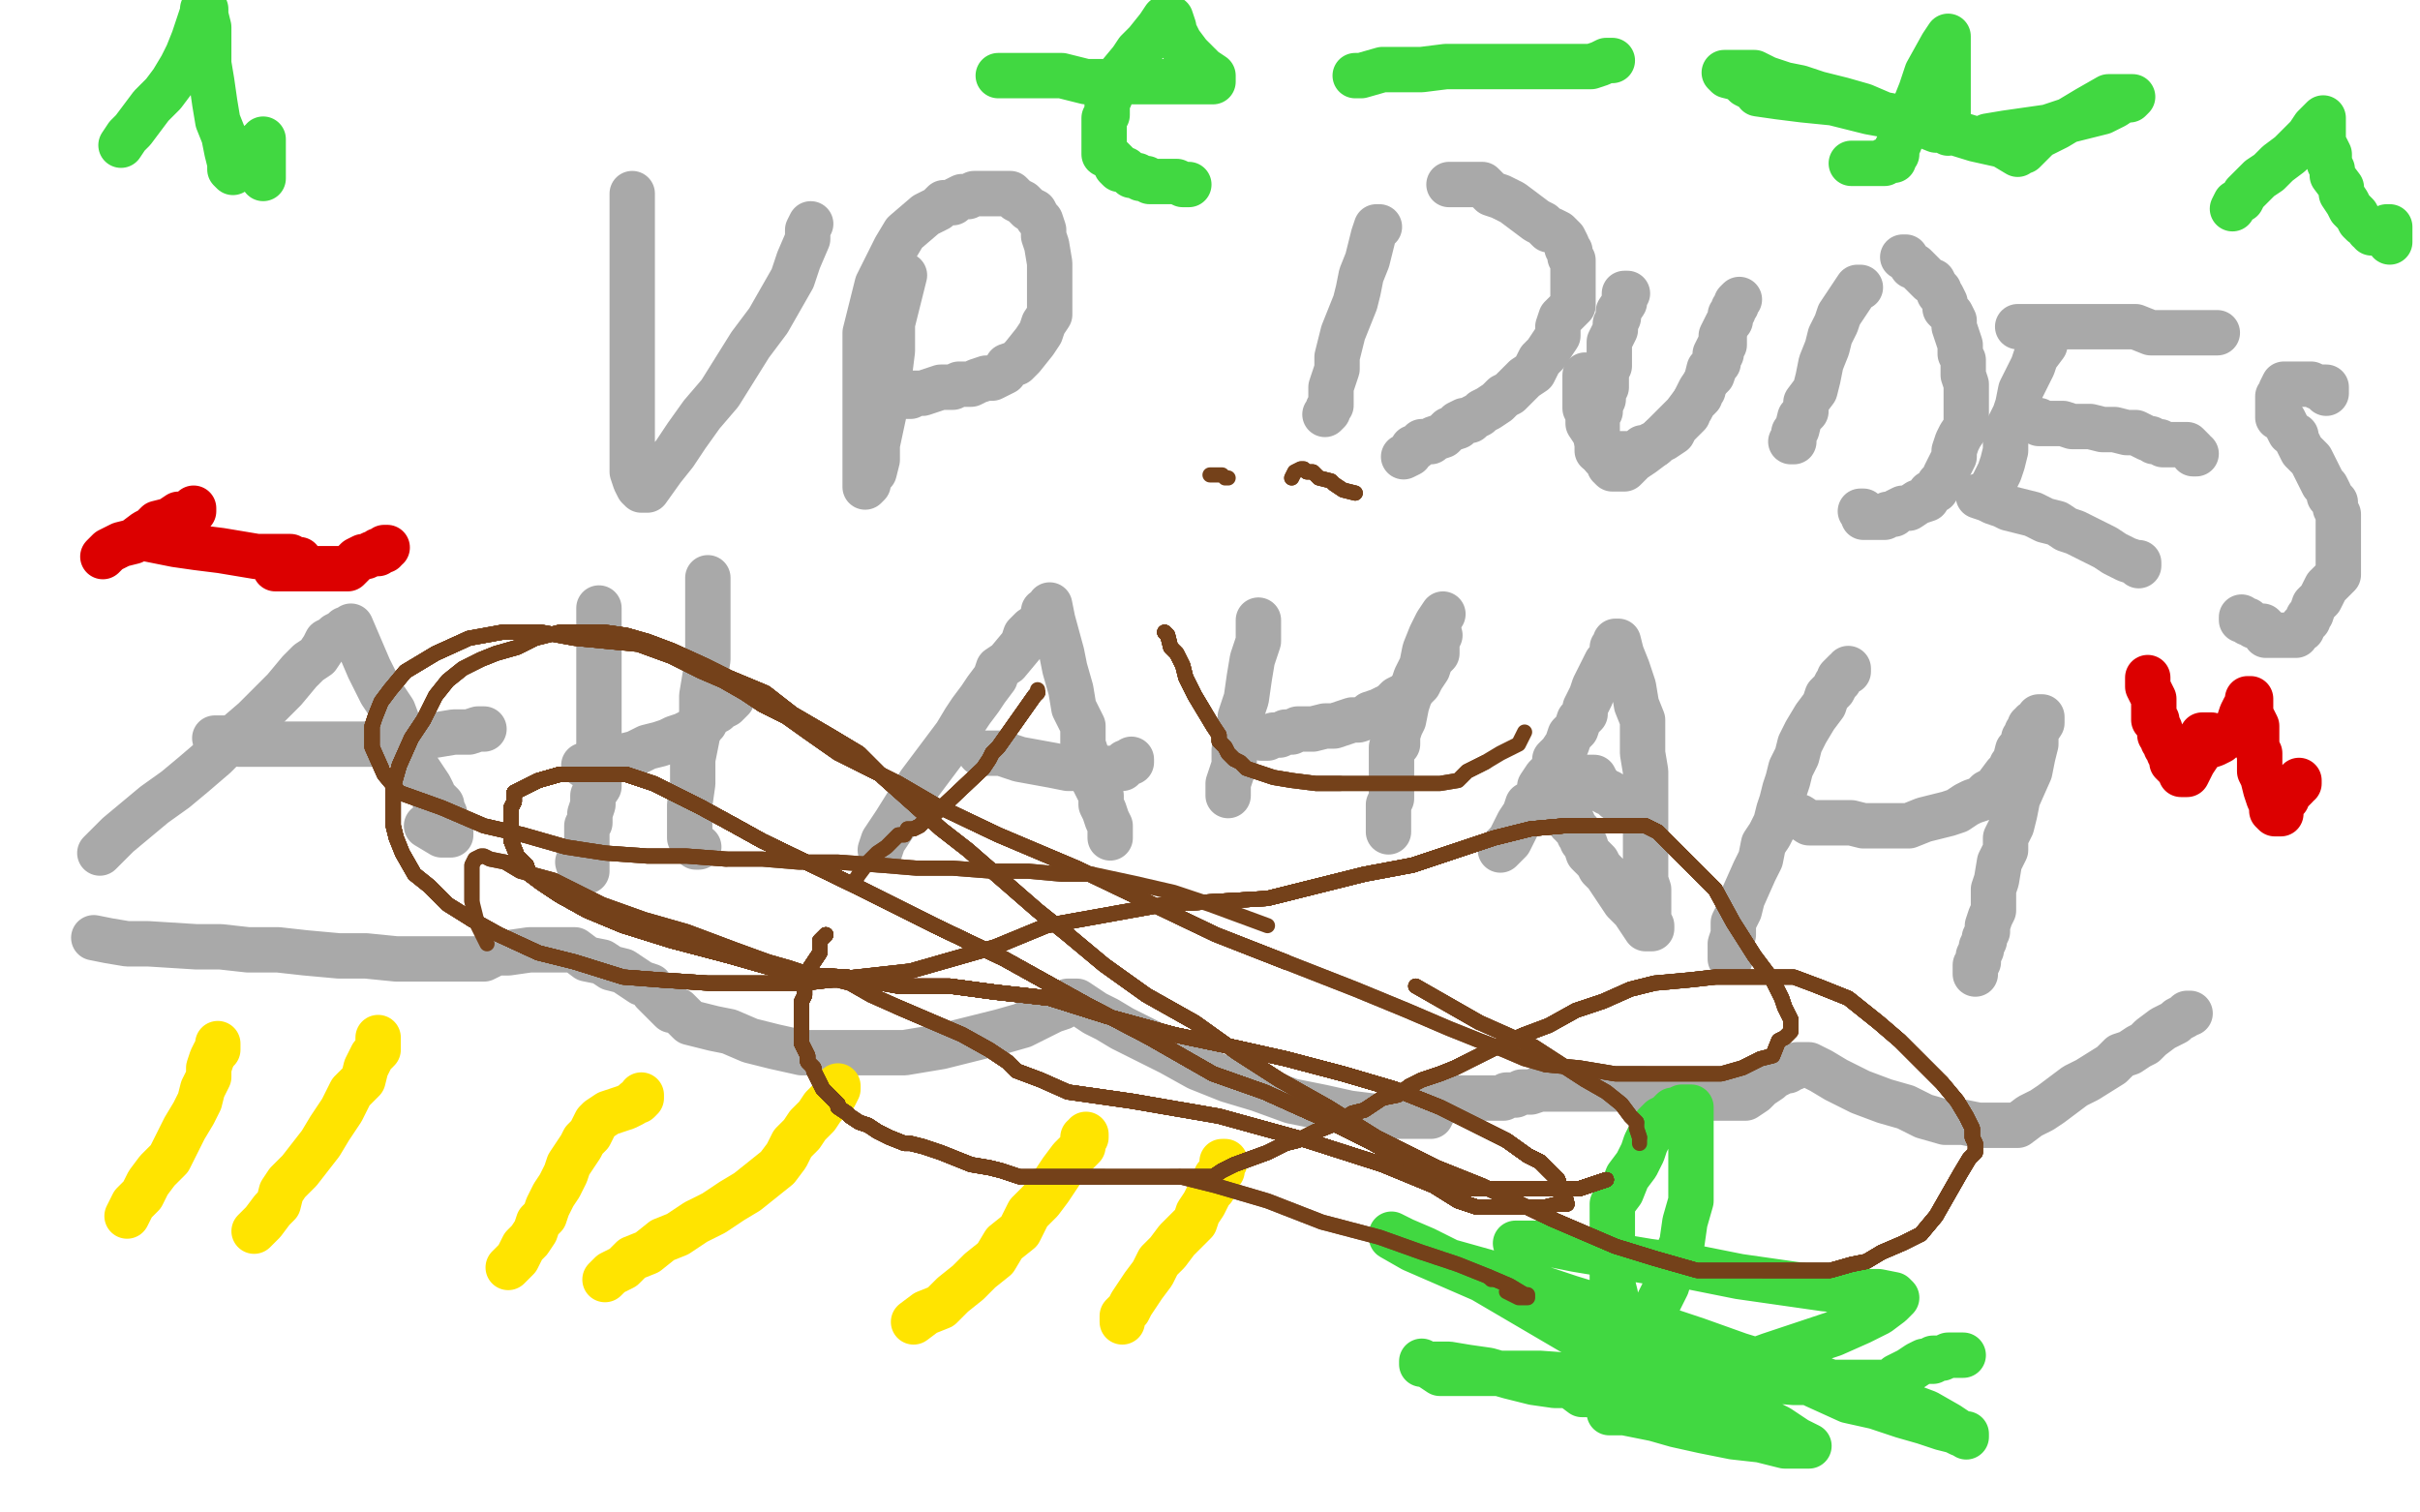 <?xml version="1.0" standalone="no"?>
<!DOCTYPE svg PUBLIC "-//W3C//DTD SVG 1.1//EN"
"http://www.w3.org/Graphics/SVG/1.1/DTD/svg11.dtd">

<svg width="800" height="500" version="1.1" xmlns="http://www.w3.org/2000/svg" xmlns:xlink="http://www.w3.org/1999/xlink" style="stroke-antialiasing: false"><desc>This SVG has been created on https://colorillo.com/</desc><rect x='0' y='0' width='800' height='500' style='fill: rgb(255,255,255); stroke-width:0' /><polyline points="209,64 209,66 209,66 209,75 209,75 209,83 209,83 209,89 209,89 209,106 209,106 209,120 209,120 209,135 209,135 209,140 209,140 209,146 209,146 209,149 209,149 209,153 209,156 210,159 211,161 212,162 214,162 219,155 223,150 227,144 232,137 238,130 243,122 248,114 254,106 262,92 264,86 267,79 267,76 268,74" style="fill: none; stroke: #a9a9a9; stroke-width: 15; stroke-linejoin: round; stroke-linecap: round; stroke-antialiasing: false; stroke-antialias: 0; opacity: 1.0"/>
<polyline points="299,91 297,99 297,99 295,107 295,107 295,116 295,116 294,124 294,124 293,133 293,133 290,147 290,147 290,152 290,152 289,156 289,156 287,158 287,158 287,160 287,160 286,161 286,155 286,148 286,140 286,130 286,120 286,110 288,102 290,94 293,88 296,82 299,77 306,71 310,69 312,67 315,67 316,66 318,65 320,65 322,64 324,64 326,64 331,64 334,64 336,66 338,67 340,69 342,70 343,72 344,73 345,76 345,78 346,81 347,87 347,91 347,94 347,98 347,101 347,104 345,107 344,110 342,113 338,118 336,120 333,121 332,123 330,124 328,125 326,125 323,126 321,127 319,127 317,127 315,128 311,128 308,129 305,130 302,130 301,131 299,131 298,131" style="fill: none; stroke: #a9a9a9; stroke-width: 15; stroke-linejoin: round; stroke-linecap: round; stroke-antialiasing: false; stroke-antialias: 0; opacity: 1.0"/>
<polyline points="456,75 455,75 455,75 454,78 454,78 453,82 453,82 452,86 452,86 450,91 450,91 449,96 449,96 448,100 448,100 446,105 446,105 444,110 444,110 443,114 443,114 442,118 442,118 442,122 442,122 440,128 440,129 440,130 440,132 440,133 440,134 439,135 439,136 438,137" style="fill: none; stroke: #a9a9a9; stroke-width: 15; stroke-linejoin: round; stroke-linecap: round; stroke-antialiasing: false; stroke-antialias: 0; opacity: 1.0"/>
<polyline points="479,61 481,61 481,61 482,61 482,61 484,61 484,61 490,61 490,61 493,64 493,64 496,65 496,65 500,67 500,67 504,70 504,70 508,73 508,73 510,74 510,74 512,76 512,76 513,76 513,76 515,77 516,78 517,79 518,81 518,82 519,83 519,85 520,86 520,88 520,90 520,93 520,95 520,98 520,101 518,103 516,105 515,108 515,111 513,114 511,117 509,119 507,123 504,125 501,128 499,130 497,131 495,133 492,135 490,136 489,137 487,138 486,139 484,139 482,140 482,141 479,142 478,143 477,144 474,145 473,146 472,146 470,146 469,147 468,148 467,148 466,150 464,151" style="fill: none; stroke: #a9a9a9; stroke-width: 15; stroke-linejoin: round; stroke-linecap: round; stroke-antialiasing: false; stroke-antialias: 0; opacity: 1.0"/>
<polyline points="524,124 524,126 524,126 524,130 524,130 524,132 524,132 524,135 524,135 525,137 525,137 525,140 525,140 527,143 527,143 528,146 528,146 529,149 529,149 530,151 530,151 532,153 532,153 532,154 532,154 533,155 534,155 537,155 540,152 543,150 547,147 550,144 557,137 560,133 562,129 564,126 566,124 567,121 568,120 568,118 569,117 569,116 569,115 570,114 570,113 570,112 570,111 570,110" style="fill: none; stroke: #a9a9a9; stroke-width: 15; stroke-linejoin: round; stroke-linecap: round; stroke-antialiasing: false; stroke-antialias: 0; opacity: 1.0"/>
<polyline points="615,95 614,95 614,95 612,98 612,98 610,101 610,101 608,104 608,104 607,107 607,107 605,111 605,111 604,115 604,115 602,120 602,120 601,125 601,125 600,129 600,129 597,133 597,133 597,136 597,136 595,138 595,138 594,142 593,143 593,144 593,145 593,146 592,146" style="fill: none; stroke: #a9a9a9; stroke-width: 15; stroke-linejoin: round; stroke-linecap: round; stroke-antialiasing: false; stroke-antialias: 0; opacity: 1.0"/>
<polyline points="629,85 630,85 630,85 632,88 632,88 633,88 633,88 635,90 635,90 638,93 638,93 639,93 639,93 640,95 640,95 641,96 641,96 641,97 641,97 642,98 642,98 643,100 643,100 643,102 643,102 645,104 645,104 646,106 646,108 648,114 648,117 649,119 649,121 649,124 650,127 650,130 650,133 650,136 650,139 650,141 648,144 647,146 646,149 646,151 645,153 644,155 643,157 643,158 641,160 640,162 638,163 637,165 634,166 631,168 629,168 627,169 626,170 624,170 623,171 622,171 621,171 619,171 618,171 617,171 616,171 616,169 615,169" style="fill: none; stroke: #a9a9a9; stroke-width: 15; stroke-linejoin: round; stroke-linecap: round; stroke-antialiasing: false; stroke-antialias: 0; opacity: 1.0"/>
<polyline points="538,97 537,97 537,97 537,99 537,99 537,100 537,100 535,103 535,103 535,105 535,105 534,107 534,107 534,109 534,109 533,111 533,111 532,113 532,113 532,115 532,115 532,116 532,116 532,119 532,121 531,122 531,123 531,125 531,126 531,128 530,129 530,131 530,132 529,134 529,135 529,136 528,137 528,138 528,139 528,140 528,141 528,142 528,143 528,144 528,145 528,146 528,148 528,149 530,149 530,150 531,150 532,150 533,150 534,150 537,150 539,150 540,150 542,150 543,148 544,148 545,148 546,147 547,147 548,146 549,145 550,145 553,143 554,141 555,140 556,139 558,137 558,136 559,135 560,133 561,132 562,131 562,130 563,129 563,128 564,126 565,122 566,121 567,119 567,117 568,115 569,113 569,111 570,109 571,107 572,106 572,104 573,103 573,102 574,101 574,100 575,99" style="fill: none; stroke: #a9a9a9; stroke-width: 15; stroke-linejoin: round; stroke-linecap: round; stroke-antialiasing: false; stroke-antialias: 0; opacity: 1.0"/>
<polyline points="676,114 673,118 673,118 672,121 672,121 670,125 670,125 668,129 668,129 667,134 667,134 666,137 666,137 664,141 664,141 663,146 663,146 663,149 663,149 662,153 662,153 661,156 661,156 660,158 660,158 659,160 659,160 659,161 659,162 658,163 658,164" style="fill: none; stroke: #a9a9a9; stroke-width: 15; stroke-linejoin: round; stroke-linecap: round; stroke-antialiasing: false; stroke-antialias: 0; opacity: 1.0"/>
<polyline points="667,108 668,108 668,108 670,108 670,108 672,108 672,108 675,108 675,108 678,108 678,108 681,108 681,108 685,108 685,108 688,108 688,108 692,108 692,108 696,108 696,108 702,108 702,108 706,108 706,108 711,110 711,110 714,110 718,110 722,110 725,110 728,110 731,110 732,110 733,110" style="fill: none; stroke: #a9a9a9; stroke-width: 15; stroke-linejoin: round; stroke-linecap: round; stroke-antialiasing: false; stroke-antialias: 0; opacity: 1.0"/>
<polyline points="674,139 674,140 674,140 678,140 678,140 682,140 682,140 685,141 685,141 691,141 691,141 695,142 695,142 699,142 699,142 703,143 703,143 706,143 706,143 708,144 708,144 710,145 710,145 711,145 711,145 712,146 712,146 714,146 715,147 717,147 719,147 721,147 723,147 725,149 725,150 726,150" style="fill: none; stroke: #a9a9a9; stroke-width: 15; stroke-linejoin: round; stroke-linecap: round; stroke-antialiasing: false; stroke-antialias: 0; opacity: 1.0"/>
<polyline points="654,164 657,165 657,165 659,166 659,166 662,167 662,167 664,168 664,168 668,169 668,169 672,170 672,170 676,172 676,172 680,173 680,173 683,175 683,175 686,176 686,176 688,177 688,177 690,178 690,178 692,179 692,179 694,180 696,181 699,183 701,184 703,185 706,186 707,186 707,187" style="fill: none; stroke: #a9a9a9; stroke-width: 15; stroke-linejoin: round; stroke-linecap: round; stroke-antialiasing: false; stroke-antialias: 0; opacity: 1.0"/>
<polyline points="769,130 769,129 769,129 769,128 769,128 766,128 766,128 764,127 764,127 762,127 762,127 761,127 761,127 760,127 760,127 759,127 759,127 757,127 757,127 756,127 756,127 755,127 755,127 754,129 754,129 754,130 754,130 753,131 753,134 753,135 753,137 753,138 755,139 756,141 757,143 759,144 759,145 760,147 761,149 762,150 763,151 764,152 765,154 766,156 767,158 768,160 769,161 770,163 770,164 771,165 772,166 772,167 772,168 773,170 773,171 773,173 773,174 773,176 773,178 773,180 773,182 773,184 773,186 773,188 773,190 769,194 768,196 767,198 765,200 764,203 763,204 763,205 762,206 761,207 761,208 759,209 759,210 758,210 756,210 755,210 753,210 751,210 750,210 749,210 749,208 748,207 747,207 746,207 745,207 744,206 743,206 743,205 742,205 741,205 741,204" style="fill: none; stroke: #a9a9a9; stroke-width: 15; stroke-linejoin: round; stroke-linecap: round; stroke-antialiasing: false; stroke-antialias: 0; opacity: 1.0"/>
<polyline points="33,282 35,280 35,280 39,276 39,276 51,266 51,266 58,261 58,261 64,256 64,256 71,250 71,250 77,244 77,244 84,238 84,238 94,228 94,228 99,222 99,222 102,219 102,219 105,217 107,214 108,212 110,211 111,210 113,209 114,208 115,208 116,207 119,214 122,221 126,229 130,235 133,243 138,254 140,257 142,260 143,262 143,263 144,264 144,265 145,265 146,266 146,267 147,269 147,271 148,272 148,273 149,274 149,275 149,276 146,276 141,273" style="fill: none; stroke: #a9a9a9; stroke-width: 15; stroke-linejoin: round; stroke-linecap: round; stroke-antialiasing: false; stroke-antialias: 0; opacity: 1.0"/>
<polyline points="71,244 72,244 72,244 73,244 73,244 74,244 74,244 75,244 75,244 76,244 76,244 78,244 78,244 79,246 79,246 81,246 81,246 82,246 82,246 83,246 83,246 84,246 84,246 85,246 86,246 88,246 90,246 94,246 99,246 105,246 112,246 120,246 128,246 136,244 144,243 150,242 155,242 158,241 159,241 160,241" style="fill: none; stroke: #a9a9a9; stroke-width: 15; stroke-linejoin: round; stroke-linecap: round; stroke-antialiasing: false; stroke-antialias: 0; opacity: 1.0"/>
<polyline points="198,201 198,203 198,203 198,208 198,208 198,214 198,214 198,220 198,220 198,227 198,227 198,233 198,233 198,240 198,240 198,245 198,245 198,251 198,251 198,256 198,256 198,260 198,260 196,263 196,263 196,266 196,266 195,269 195,271 195,272 194,273 194,274 194,275 194,276 194,278 194,279 194,282 194,284 194,285 194,287 194,288 192,288 191,285" style="fill: none; stroke: #a9a9a9; stroke-width: 15; stroke-linejoin: round; stroke-linecap: round; stroke-antialiasing: false; stroke-antialias: 0; opacity: 1.0"/>
<polyline points="193,253 195,253 195,253 199,252 199,252 202,251 202,251 206,250 206,250 210,249 210,249 214,247 214,247 218,246 218,246 221,245 221,245 223,244 223,244 226,243 226,243 228,242 228,242 230,241 230,241 232,240 232,240 233,239 233,239 234,237 235,236 237,235 238,234 240,233 241,232 242,231 242,230" style="fill: none; stroke: #a9a9a9; stroke-width: 15; stroke-linejoin: round; stroke-linecap: round; stroke-antialiasing: false; stroke-antialias: 0; opacity: 1.0"/>
<polyline points="234,191 234,196 234,196 234,200 234,200 234,206 234,206 234,212 234,212 234,218 234,218 233,224 233,224 232,230 232,230 232,236 232,236 231,241 231,241 230,246 230,246 229,251 229,251 229,256 229,256 229,259 229,259 228,266 228,268 228,269 228,271 228,272 228,274 228,275 228,276 228,277 230,280 231,280" style="fill: none; stroke: #a9a9a9; stroke-width: 15; stroke-linejoin: round; stroke-linecap: round; stroke-antialiasing: false; stroke-antialias: 0; opacity: 1.0"/>
<polyline points="291,281 292,278 292,278 294,275 294,275 296,272 296,272 301,264 301,264 304,259 304,259 307,255 307,255 310,251 310,251 313,247 313,247 316,243 316,243 319,238 319,238 321,235 321,235 324,231 324,231 326,228 329,224 330,221 333,219 338,213 339,210 341,208 344,206 344,205 345,203 345,202 347,201 347,200 348,205 351,216 352,221 354,228 355,234 358,240 358,246 360,252 361,257 364,263 364,266 365,268 366,271 367,273 367,274 367,276 367,277" style="fill: none; stroke: #a9a9a9; stroke-width: 15; stroke-linejoin: round; stroke-linecap: round; stroke-antialiasing: false; stroke-antialias: 0; opacity: 1.0"/>
<polyline points="324,249 327,249 327,249 331,249 331,249 337,251 337,251 348,253 348,253 353,254 353,254 357,254 357,254 361,254 361,254 365,254 365,254 368,254 368,254 371,254 371,254 372,252 372,252 374,252 374,252 374,251" style="fill: none; stroke: #a9a9a9; stroke-width: 15; stroke-linejoin: round; stroke-linecap: round; stroke-antialiasing: false; stroke-antialias: 0; opacity: 1.0"/>
<polyline points="416,205 416,207 416,207 416,212 416,212 414,218 414,218 413,224 413,224 412,231 412,231 410,237 410,237 410,243 410,243 408,248 408,248 408,253 408,253 407,256 407,256 406,259 406,259 406,261 406,261 406,262 406,263 406,261" style="fill: none; stroke: #a9a9a9; stroke-width: 15; stroke-linejoin: round; stroke-linecap: round; stroke-antialiasing: false; stroke-antialias: 0; opacity: 1.0"/>
<polyline points="417,244 418,244 418,244 419,244 419,244 421,243 421,243 423,243 423,243 425,242 425,242 427,242 427,242 429,241 429,241 432,241 432,241 434,241 434,241 438,240 438,240 441,240 441,240 444,239 444,239 447,238 447,238 449,238 449,238 452,237 453,236 456,235 458,234 460,233 462,231 464,230 467,228 469,226 470,224 472,221 473,218 475,216 475,213 475,212 476,210" style="fill: none; stroke: #a9a9a9; stroke-width: 15; stroke-linejoin: round; stroke-linecap: round; stroke-antialiasing: false; stroke-antialias: 0; opacity: 1.0"/>
<polyline points="477,203 475,206 475,206 473,210 473,210 471,215 471,215 470,220 470,220 468,224 468,224 466,230 466,230 465,233 465,233 464,238 464,238 463,240 463,240 462,243 462,243 462,246 462,246 460,247 460,247 460,249 460,249 460,250 460,252 460,253 460,254 460,256 460,258 460,259 460,262 460,264 459,266 459,267 459,269 459,270 459,271 459,272 459,273 459,274 459,275" style="fill: none; stroke: #a9a9a9; stroke-width: 15; stroke-linejoin: round; stroke-linecap: round; stroke-antialiasing: false; stroke-antialias: 0; opacity: 1.0"/>
<polyline points="496,281 497,280 497,280 499,278 499,278 500,276 500,276 501,274 501,274 502,272 502,272 504,269 504,269 505,266 505,266 509,264 509,264 509,260 509,260 511,257 511,257 514,254 514,254 514,251 514,251 516,249 516,249 518,246 519,243 521,241 522,238 524,236 524,234 525,232 526,230 527,227 528,225 529,223 530,221 531,219 532,218 533,216 533,214 534,213 534,212 535,212 536,216 538,221 540,227 541,233 543,238 543,243 543,249 544,255 544,260 544,265 544,270 544,274 544,278 544,281 544,284 544,286 544,289 544,291 545,294 545,296 545,299 545,302 545,304 546,306 546,307 544,307 542,304 540,301 537,298 535,295 533,292 531,289 529,287 528,285 526,283 525,282 524,279 523,278 523,277 522,276 522,275 521,274 520,273 520,272 519,272 519,271 519,270 519,269 519,268 519,267 519,266 519,264 521,263 521,262 521,260 522,259 523,258 523,257 524,257 525,257 526,257 527,257 528,259 528,260 529,260 530,261 531,262 532,262 533,263 534,264 535,264 536,265 537,265 538,265 539,266 540,266" style="fill: none; stroke: #a9a9a9; stroke-width: 15; stroke-linejoin: round; stroke-linecap: round; stroke-antialiasing: false; stroke-antialias: 0; opacity: 1.0"/>
<polyline points="572,317 572,315 572,315 572,312 572,312 573,309 573,309 573,305 573,305 575,301 575,301 576,297 576,297 580,288 580,288 582,284 582,284 583,279 583,279 585,276 585,276 587,272 587,272 588,268 588,268 589,265 589,265 590,261 591,258 592,254 594,250 595,246 597,242 600,237 603,233 604,230 606,228 607,226 608,225 608,224 609,223 610,222 611,222 611,221" style="fill: none; stroke: #a9a9a9; stroke-width: 15; stroke-linejoin: round; stroke-linecap: round; stroke-antialiasing: false; stroke-antialias: 0; opacity: 1.0"/>
<polyline points="588,269 590,269 590,269 593,270 593,270 595,270 595,270 598,272 598,272 602,272 602,272 606,272 606,272 612,272 612,272 616,273 616,273 621,273 621,273 626,273 626,273 631,273 631,273 636,271 636,271 644,269 644,269 647,268 650,266 652,265 655,264 656,263 657,262 659,261 660,260 663,256 665,255 665,253 666,252 667,248 669,246 669,245 669,244 670,243 670,242 671,241 671,240 672,240 672,239 674,238 674,237 675,237 675,239 673,242 673,246 672,250 671,255 667,264 666,269 665,273 663,277 663,281 661,285 660,291 659,294 659,296 659,299 659,301 658,303 657,306 657,308 656,310 656,311 655,313 655,314 654,316 654,317 654,318 653,319 653,320 653,321 653,322" style="fill: none; stroke: #a9a9a9; stroke-width: 15; stroke-linejoin: round; stroke-linecap: round; stroke-antialiasing: false; stroke-antialias: 0; opacity: 1.0"/>
<polyline points="31,310 36,311 36,311 42,312 42,312 49,312 49,312 65,313 65,313 73,313 73,313 82,314 82,314 92,314 92,314 101,315 101,315 112,316 112,316 121,316 121,316 131,317 131,317 139,317 139,317 147,317 160,317 164,315 168,315 175,314 179,314 183,314 190,314 194,317 199,318 202,320 206,321 212,325 215,326 216,328 217,329 218,330 219,331 220,332 222,334 224,334 226,336 228,338 232,339 236,340 241,341 248,344 256,346 265,348 276,348 287,348 299,348 311,346 331,341 338,339 348,334 351,333 353,331 354,331 355,331 356,331 359,333 362,335 366,337 371,340 379,344 387,348 396,353 406,357 416,360 427,364 437,366 446,368 454,369 461,369 466,369 469,369 472,369 473,369 474,367 474,366 475,365 475,364 476,364 477,363 478,363 479,363 480,363 482,363 484,363 486,363 487,363 490,363 493,363 497,363 498,362 501,362 503,361 506,361 509,360 514,360 521,360 527,360 535,360 543,360 551,362 566,363 571,363 574,363 577,363 580,361 581,360 582,359 585,357 586,356 588,355 590,354 591,354 592,353 593,353 594,352 595,352 598,352 602,354 607,357 615,361 623,364 630,366 636,369 643,371 649,371 654,372 658,372 665,372 667,372 671,369 675,367 678,365 682,362 686,359 690,357 698,352 701,349 704,348 707,346 709,345 711,343 715,340 717,339 719,338 720,337 722,336 723,335 724,335" style="fill: none; stroke: #a9a9a9; stroke-width: 15; stroke-linejoin: round; stroke-linecap: round; stroke-antialiasing: false; stroke-antialias: 0; opacity: 1.0"/>
<polyline points="42,402 44,398 44,398 47,395 47,395 49,391 49,391 52,387 52,387 56,383 56,383 58,379 58,379 61,373 61,373 64,368 64,368 66,364 66,364 67,360 67,360 69,356 69,356 69,353 69,353 70,350 70,350 71,348 71,348 72,347 72,345" style="fill: none; stroke: #ffe400; stroke-width: 15; stroke-linejoin: round; stroke-linecap: round; stroke-antialiasing: false; stroke-antialias: 0; opacity: 1.0"/>
<polyline points="84,407 87,404 87,404 90,400 90,400 92,398 92,398 93,394 93,394 95,391 95,391 99,387 99,387 106,378 106,378 109,373 109,373 113,367 113,367 116,361 116,361 120,357 120,357 121,353 121,353 123,349 125,347 125,345 125,344 125,343" style="fill: none; stroke: #ffe400; stroke-width: 15; stroke-linejoin: round; stroke-linecap: round; stroke-antialiasing: false; stroke-antialias: 0; opacity: 1.0"/>
<polyline points="168,419 169,418 169,418 171,416 171,416 172,414 172,414 173,412 173,412 175,410 175,410 177,407 177,407 178,404 178,404 180,402 180,402 181,399 181,399 183,395 183,395 185,392 185,392 187,388 187,388 188,385 188,385 190,382 190,382 192,379 193,377 195,375 196,373 197,371 198,370 201,368 204,367 207,366 209,365 210,364 211,364 212,363 212,362" style="fill: none; stroke: #ffe400; stroke-width: 15; stroke-linejoin: round; stroke-linecap: round; stroke-antialiasing: false; stroke-antialias: 0; opacity: 1.0"/>
<polyline points="200,423 202,421 202,421 206,419 206,419 209,416 209,416 214,414 214,414 219,410 219,410 224,408 224,408 230,404 230,404 236,401 236,401 242,397 242,397 247,394 247,394 252,390 252,390 257,386 257,386 260,382 260,382 262,378 265,375 267,372 270,369 272,366 274,364 276,362 277,360 277,359" style="fill: none; stroke: #ffe400; stroke-width: 15; stroke-linejoin: round; stroke-linecap: round; stroke-antialiasing: false; stroke-antialias: 0; opacity: 1.0"/>
<polyline points="302,437 306,434 306,434 311,432 311,432 315,428 315,428 320,424 320,424 324,420 324,420 329,416 329,416 332,411 332,411 337,407 337,407 340,401 340,401 344,397 344,397 347,393 347,393 351,387 351,387 354,383 354,383 356,381 358,379 358,376 359,376 359,375" style="fill: none; stroke: #ffe400; stroke-width: 15; stroke-linejoin: round; stroke-linecap: round; stroke-antialiasing: false; stroke-antialias: 0; opacity: 1.0"/>
<polyline points="371,437 371,436 371,436 371,435 371,435 373,433 373,433 374,431 374,431 376,428 376,428 378,425 378,425 381,421 381,421 383,417 383,417 386,414 386,414 389,410 389,410 392,407 392,407 395,404 395,404 396,401 396,401 398,398 399,396 400,394 401,393 402,391 402,390 402,389 403,388 404,387 404,386 404,385 404,384 405,384" style="fill: none; stroke: #ffe400; stroke-width: 15; stroke-linejoin: round; stroke-linecap: round; stroke-antialiasing: false; stroke-antialias: 0; opacity: 1.0"/>
<polyline points="34,184 36,182 36,182 40,180 40,180 44,179 44,179 48,176 48,176 52,174 52,174 56,172 56,172 59,172 59,172 62,170 62,170 63,170 63,170 63,169 63,169 64,169 64,169 64,168 62,170 59,170 56,172 52,173 51,174 49,176 48,177 48,178 53,179 58,180 65,181 73,182 85,184 90,184 94,184 96,184 96,185 97,185 98,185 99,185 96,185 95,185 94,186 92,186 91,186 91,187 91,188 94,188 99,188 104,188 109,188 112,188 115,188 117,186 118,185 120,184 121,184 123,183 125,183 125,182 126,182 127,182 127,181 128,181" style="fill: none; stroke: #dc0000; stroke-width: 15; stroke-linejoin: round; stroke-linecap: round; stroke-antialiasing: false; stroke-antialias: 0; opacity: 1.0"/>
<polyline points="710,224 710,227 710,227 711,229 711,229 712,231 712,231 712,232 712,232 712,233 712,233 712,234 712,234 712,237 712,238 713,238 713,239 714,241 714,243 715,244 715,245 716,246 716,247 717,248 717,249 718,250 718,251 718,252 719,253 720,254 721,255 721,256 722,256 723,256 724,254 725,252 727,249 728,247 730,245 731,244 731,243 728,243 726,246 725,247 725,248 725,249 729,247 732,246 734,245 736,243 739,241 740,239 741,236 742,234 743,233 743,231 744,231 744,233 744,235 744,236 746,240 746,242 746,244 746,245 746,247 747,249 747,252 747,255 748,257 749,261 750,264 751,266 751,268 752,269 754,269 754,266 756,264 756,263 758,261 759,260 759,259 760,259 760,258" style="fill: none; stroke: #dc0000; stroke-width: 15; stroke-linejoin: round; stroke-linecap: round; stroke-antialiasing: false; stroke-antialias: 0; opacity: 1.0"/>
<polyline points="40,48 42,45 42,45 44,43 44,43 50,35 50,35 54,31 54,31 57,27 57,27 60,22 60,22 62,18 62,18 64,13 64,13 65,10 65,10 66,7 66,7 67,4 67,4 67,3 68,3 68,5 69,9 69,14 69,21 70,27 71,34 72,40 74,45 75,50 76,54 76,56 77,57 79,55 80,54 83,51 85,49 86,47 87,47 87,46 87,49 87,50 87,53 87,55 87,56 87,57 87,58 87,59" style="fill: none; stroke: #41d841; stroke-width: 15; stroke-linejoin: round; stroke-linecap: round; stroke-antialiasing: false; stroke-antialias: 0; opacity: 1.0"/>
<polyline points="738,69 739,67 739,67 741,66 741,66 742,64 742,64 745,61 745,61 747,59 747,59 750,57 750,57 753,54 753,54 757,51 757,51 760,48 760,48 763,45 763,45 765,42 765,42 767,40 767,40 768,39 768,39 768,42 768,45 768,47 769,49 770,51 770,54 771,56 771,58 774,62 774,64 776,67 777,69 779,71 780,73 781,74 783,75 783,76 784,76 784,77 785,77 786,77 788,77 789,77 789,75 790,75 790,77 790,78 790,79 790,80" style="fill: none; stroke: #41d841; stroke-width: 15; stroke-linejoin: round; stroke-linecap: round; stroke-antialiasing: false; stroke-antialias: 0; opacity: 1.0"/>
<polyline points="657,45 663,44 663,44 670,43 670,43 677,42 677,42 683,40 683,40 695,37 695,37 699,35 699,35 702,33 702,33 704,33 704,33 705,32 705,32 702,32 697,32 690,36 685,39 680,42 674,45 671,48 669,50 668,50 667,51 662,48 653,46 640,42 629,39 618,37 606,34 596,33 588,32 581,31 581,30 579,29 577,28 575,26 571,25 570,24 575,24 580,24 584,26 590,28 595,29 601,31 609,33 616,35 623,38 630,39 640,43 643,43 644,43 644,44 644,42 644,38 644,35 644,30 644,26 644,22 644,19 644,14 644,13 644,12 642,15 637,24 635,30 633,35 632,39 629,44 628,47 627,49 627,51 626,52 626,53 625,53 624,53 623,53 623,54 622,54 621,54 619,54 617,54 615,54 613,54 612,54" style="fill: none; stroke: #41d841; stroke-width: 15; stroke-linejoin: round; stroke-linecap: round; stroke-antialiasing: false; stroke-antialias: 0; opacity: 1.0"/>
<polyline points="330,25 337,25 337,25 344,25 344,25 351,25 351,25 359,27 359,27 365,27 365,27 373,27 373,27 379,27 379,27 385,27 385,27 390,27 390,27 394,27 394,27 396,27 396,27 397,27 397,27 398,27 398,27 399,27 400,27 401,27 401,25 398,23 397,22 393,18 390,14 389,12 388,10 388,9 387,6 386,6 385,6 383,9 379,14 376,17 374,20 369,26 368,29 367,32 366,34 366,35 366,36 366,37 366,38 365,39 365,40 365,41 365,43 365,44 365,46 365,48 365,49 365,51 367,52 369,54 369,55 370,56 372,56 374,58 376,58 377,59 378,59 379,59 380,60 381,60 383,60 384,60 386,60 388,60 389,60 391,61 392,61 393,61" style="fill: none; stroke: #41d841; stroke-width: 15; stroke-linejoin: round; stroke-linecap: round; stroke-antialiasing: false; stroke-antialias: 0; opacity: 1.0"/>
<polyline points="448,25 450,25 450,25 457,23 457,23 463,23 463,23 470,23 470,23 478,22 478,22 488,22 488,22 497,22 497,22 506,22 506,22 520,22 520,22 526,22 526,22 529,21 529,21 531,20 531,20 532,20 533,20" style="fill: none; stroke: #41d841; stroke-width: 15; stroke-linejoin: round; stroke-linecap: round; stroke-antialiasing: false; stroke-antialias: 0; opacity: 1.0"/>
<polyline points="501,411 504,411 504,411 511,411 511,411 521,413 521,413 533,415 533,415 545,417 545,417 560,419 560,419 575,422 575,422 589,424 589,424 603,426 603,426 613,427 613,427 621,427 621,427 626,428 626,428 627,429 627,429 625,431 621,434 615,437 606,441 597,444 585,448 574,452 564,455 554,459 545,462 539,465 534,467 532,467 535,467 537,467 547,469 554,471 563,473 573,475 582,476 590,478 595,478 598,478 594,476 588,472 580,468 571,464 560,459 546,454 533,447 519,440 490,423 467,413 460,409 460,408 464,410 471,413 479,417 504,424 519,429 532,433 546,438 561,443 575,448 588,452 600,458 611,463 620,465 629,468 636,470 642,472 646,473 648,474 649,474 650,474 650,475 644,471 637,467 629,464 617,461 594,453 581,450 567,446 546,439 539,436 535,434 535,433 534,432 534,428 533,424 533,415 533,410 533,403 533,398 536,394 538,389 541,385 543,381 544,378 545,376 547,373 547,372 549,370 551,369 553,367 554,367 556,366 558,366 559,366 559,368 559,372 559,378 559,384 559,391 559,397 557,404 556,411 553,418 551,425 548,431 546,437 544,442 542,446 540,451 538,453 537,456 536,458 535,459 535,460 534,460 532,461 530,461 528,461 526,461 523,461 519,458 514,458 507,457 499,455 492,453 485,452 479,451 472,451 471,451 470,451 470,450 476,454 486,454 497,454 509,454 523,455 537,455 552,455 581,456 593,457 604,457 612,457 618,457 622,457 624,457 625,457 627,455 629,454 631,453 634,451 636,450 637,450 639,450 639,449 641,449 642,449 644,448 645,448 647,448 648,448 649,448" style="fill: none; stroke: #41d841; stroke-width: 15; stroke-linejoin: round; stroke-linecap: round; stroke-antialiasing: false; stroke-antialias: 0; opacity: 1.0"/>
<polyline points="385,209 386,210 387,214 389,216 391,220 392,224 395,230 398,235" style="fill: none; stroke: #74411a; stroke-width: 5; stroke-linejoin: round; stroke-linecap: round; stroke-antialiasing: false; stroke-antialias: 0; opacity: 1.0"/>
<polyline points="385,209 386,210 387,214 389,216 391,220 392,224 395,230 398,235 401,240 403,243 403,245 405,247 406,249 407,250 408,251 410,252 412,254 415,255 421,257 427,258 435,259 443,259" style="fill: none; stroke: #74411a; stroke-width: 5; stroke-linejoin: round; stroke-linecap: round; stroke-antialiasing: false; stroke-antialias: 0; opacity: 1.0"/>
<polyline points="385,209 386,210 387,214 389,216 391,220 392,224 395,230 398,235 401,240 403,243 403,245 405,247 406,249 407,250 408,251" style="fill: none; stroke: #74411a; stroke-width: 5; stroke-linejoin: round; stroke-linecap: round; stroke-antialiasing: false; stroke-antialias: 0; opacity: 1.0"/>
<polyline points="385,209 386,210 387,214 389,216 391,220 392,224 395,230 398,235 401,240 403,243 403,245 405,247 406,249 407,250 408,251 410,252 412,254 415,255 421,257 427,258 435,259 443,259 452,259 460,259 468,259 476,259 482,258 485,255 491,252 496,249 502,246 504,242" style="fill: none; stroke: #74411a; stroke-width: 5; stroke-linejoin: round; stroke-linecap: round; stroke-antialiasing: false; stroke-antialias: 0; opacity: 1.0"/>
<polyline points="385,209 386,210 387,214 389,216 391,220 392,224 395,230 398,235 401,240 403,243 403,245 405,247 406,249 407,250 408,251 410,252 412,254 415,255 421,257 427,258 435,259 443,259 452,259 460,259 468,259 476,259 482,258 485,255 491,252" style="fill: none; stroke: #74411a; stroke-width: 5; stroke-linejoin: round; stroke-linecap: round; stroke-antialiasing: false; stroke-antialias: 0; opacity: 1.0"/>
<polyline points="448,163 444,162 441,160 440,159 436,158 434,156 432,156" style="fill: none; stroke: #74411a; stroke-width: 5; stroke-linejoin: round; stroke-linecap: round; stroke-antialiasing: false; stroke-antialias: 0; opacity: 1.0"/>
<polyline points="448,163 444,162 441,160 440,159 436,158 434,156 432,156 431,155 430,155 428,156 427,158" style="fill: none; stroke: #74411a; stroke-width: 5; stroke-linejoin: round; stroke-linecap: round; stroke-antialiasing: false; stroke-antialias: 0; opacity: 1.0"/>
<polyline points="448,163 444,162 441,160 440,159 436,158 434,156 432,156 431,155 430,155 428,156 427,158" style="fill: none; stroke: #74411a; stroke-width: 5; stroke-linejoin: round; stroke-linecap: round; stroke-antialiasing: false; stroke-antialias: 0; opacity: 1.0"/>
<polyline points="406,158 405,158 404,157 403,157 400,157" style="fill: none; stroke: #74411a; stroke-width: 5; stroke-linejoin: round; stroke-linecap: round; stroke-antialiasing: false; stroke-antialias: 0; opacity: 1.0"/>
<polyline points="343,229 343,228" style="fill: none; stroke: #74411a; stroke-width: 5; stroke-linejoin: round; stroke-linecap: round; stroke-antialiasing: false; stroke-antialias: 0; opacity: 1.0"/>
<polyline points="343,229 342,230 330,247 328,249" style="fill: none; stroke: #74411a; stroke-width: 5; stroke-linejoin: round; stroke-linecap: round; stroke-antialiasing: false; stroke-antialias: 0; opacity: 1.0"/>
<polyline points="343,229 342,230 330,247 328,249 327,251 325,254 307,271 306,271" style="fill: none; stroke: #74411a; stroke-width: 5; stroke-linejoin: round; stroke-linecap: round; stroke-antialiasing: false; stroke-antialias: 0; opacity: 1.0"/>
<polyline points="343,229 342,230 330,247 328,249 327,251 325,254 307,271 306,271 305,272 304,273 302,274" style="fill: none; stroke: #74411a; stroke-width: 5; stroke-linejoin: round; stroke-linecap: round; stroke-antialiasing: false; stroke-antialias: 0; opacity: 1.0"/>
<polyline points="343,229 342,230 330,247 328,249 327,251 325,254 307,271 306,271 305,272 304,273 302,274 300,274 299,276 297,276 295,278 293,280 290,282 287,285" style="fill: none; stroke: #74411a; stroke-width: 5; stroke-linejoin: round; stroke-linecap: round; stroke-antialiasing: false; stroke-antialias: 0; opacity: 1.0"/>
<polyline points="343,229 342,230 330,247 328,249 327,251 325,254 307,271 306,271 305,272 304,273 302,274 300,274 299,276 297,276 295,278 293,280 290,282 287,285 284,289 282,292" style="fill: none; stroke: #74411a; stroke-width: 5; stroke-linejoin: round; stroke-linecap: round; stroke-antialiasing: false; stroke-antialias: 0; opacity: 1.0"/>
<polyline points="273,309 271,311 271,315 269,318 267,321 266,324 266,327 266,329" style="fill: none; stroke: #74411a; stroke-width: 5; stroke-linejoin: round; stroke-linecap: round; stroke-antialiasing: false; stroke-antialias: 0; opacity: 1.0"/>
<polyline points="273,309 271,311 271,315 269,318 267,321 266,324 266,327 266,329 265,331 265,332 265,333 265,336 265,338 265,342 265,345" style="fill: none; stroke: #74411a; stroke-width: 5; stroke-linejoin: round; stroke-linecap: round; stroke-antialiasing: false; stroke-antialias: 0; opacity: 1.0"/>
<polyline points="273,309 271,311 271,315 269,318 267,321 266,324 266,327 266,329 265,331 265,332 265,333 265,336 265,338 265,342 265,345 266,347 267,349 267,350 267,351 269,353 269,354 271,358" style="fill: none; stroke: #74411a; stroke-width: 5; stroke-linejoin: round; stroke-linecap: round; stroke-antialiasing: false; stroke-antialias: 0; opacity: 1.0"/>
<polyline points="273,309 271,311 271,315 269,318 267,321 266,324 266,327 266,329 265,331 265,332 265,333 265,336 265,338 265,342 265,345 266,347 267,349 267,350 267,351 269,353 269,354 271,358 272,360 274,362 275,363 277,365 277,366 280,368 281,369" style="fill: none; stroke: #74411a; stroke-width: 5; stroke-linejoin: round; stroke-linecap: round; stroke-antialiasing: false; stroke-antialias: 0; opacity: 1.0"/>
<polyline points="273,309 271,311 271,315 269,318 267,321 266,324 266,327 266,329 265,331 265,332 265,333 265,336 265,338 265,342 265,345 266,347 267,349 267,350 267,351 269,353 269,354 271,358 272,360 274,362 275,363 277,365 277,366 280,368 281,369 284,371 287,372 290,374 294,376 299,378 301,378 305,379" style="fill: none; stroke: #74411a; stroke-width: 5; stroke-linejoin: round; stroke-linecap: round; stroke-antialiasing: false; stroke-antialias: 0; opacity: 1.0"/>
<polyline points="273,309 271,311 271,315 269,318 267,321 266,324 266,327 266,329 265,331 265,332 265,333 265,336 265,338 265,342 265,345 266,347 267,349 267,350 267,351 269,353 269,354 271,358 272,360 274,362 275,363 277,365 277,366 280,368 281,369 284,371 287,372 290,374 294,376 299,378 301,378 305,379 311,381 316,383 321,385 327,386 331,387 337,389" style="fill: none; stroke: #74411a; stroke-width: 5; stroke-linejoin: round; stroke-linecap: round; stroke-antialiasing: false; stroke-antialias: 0; opacity: 1.0"/>
<polyline points="273,309 271,311 271,315 269,318 267,321 266,324 266,327 266,329 265,331 265,332 265,333 265,336 265,338 265,342 265,345 266,347 267,349 267,350 267,351 269,353 269,354 271,358 272,360 274,362 275,363 277,365 277,366 280,368 281,369 284,371 287,372 290,374 294,376 299,378 301,378 305,379 311,381 316,383 321,385 327,386 331,387 337,389 342,389 347,389 350,389 354,389 357,389 361,389 365,389" style="fill: none; stroke: #74411a; stroke-width: 5; stroke-linejoin: round; stroke-linecap: round; stroke-antialiasing: false; stroke-antialias: 0; opacity: 1.0"/>
<polyline points="265,333 265,336 265,338 265,342 265,345 266,347 267,349 267,350 267,351 269,353 269,354 271,358 272,360 274,362 275,363 277,365 277,366 280,368 281,369 284,371 287,372 290,374 294,376 299,378 301,378 305,379 311,381 316,383 321,385 327,386 331,387 337,389 342,389 347,389 350,389 354,389 357,389 361,389 365,389 371,389 376,389 381,389 387,389 391,389 401,389" style="fill: none; stroke: #74411a; stroke-width: 5; stroke-linejoin: round; stroke-linecap: round; stroke-antialiasing: false; stroke-antialias: 0; opacity: 1.0"/>
<polyline points="265,345 266,347 267,349 267,350 267,351 269,353 269,354 271,358 272,360 274,362 275,363 277,365 277,366 280,368 281,369 284,371 287,372 290,374 294,376 299,378 301,378 305,379 311,381 316,383 321,385 327,386 331,387 337,389 342,389 347,389 350,389 354,389 357,389 361,389 365,389 371,389 376,389 381,389 387,389 391,389 401,389 404,387 408,385 419,381 425,378 429,377 435,374 440,372" style="fill: none; stroke: #74411a; stroke-width: 5; stroke-linejoin: round; stroke-linecap: round; stroke-antialiasing: false; stroke-antialias: 0; opacity: 1.0"/>
<polyline points="275,363 277,365 277,366 280,368 281,369 284,371 287,372 290,374 294,376 299,378 301,378 305,379 311,381 316,383 321,385 327,386 331,387 337,389 342,389 347,389 350,389 354,389 357,389 361,389 365,389 371,389 376,389 381,389 387,389 391,389 401,389 404,387 408,385 419,381 425,378 429,377 435,374 440,372 444,370 447,368 451,367 454,365 457,363 462,362 466,359" style="fill: none; stroke: #74411a; stroke-width: 5; stroke-linejoin: round; stroke-linecap: round; stroke-antialiasing: false; stroke-antialias: 0; opacity: 1.0"/>
<polyline points="281,369 284,371 287,372 290,374 294,376 299,378 301,378 305,379 311,381 316,383 321,385 327,386 331,387 337,389 342,389 347,389 350,389 354,389 357,389 361,389 365,389 371,389 376,389 381,389 387,389 391,389 401,389 404,387 408,385 419,381 425,378 429,377 435,374 440,372 444,370 447,368 451,367 454,365 457,363 462,362 466,359 470,357 476,355 481,353 485,351 491,348 497,345 504,342" style="fill: none; stroke: #74411a; stroke-width: 5; stroke-linejoin: round; stroke-linecap: round; stroke-antialiasing: false; stroke-antialias: 0; opacity: 1.0"/>
<polyline points="321,385 327,386 331,387 337,389 342,389 347,389 350,389 354,389 357,389 361,389 365,389 371,389 376,389 381,389 387,389 391,389 401,389 404,387 408,385 419,381 425,378 429,377 435,374 440,372 444,370 447,368 451,367 454,365 457,363 462,362 466,359 470,357 476,355 481,353 485,351 491,348 497,345 504,342 512,339 521,334 530,331 539,327 547,325 558,324 567,323" style="fill: none; stroke: #74411a; stroke-width: 5; stroke-linejoin: round; stroke-linecap: round; stroke-antialiasing: false; stroke-antialias: 0; opacity: 1.0"/>
<polyline points="342,389 347,389 350,389 354,389 357,389 361,389 365,389 371,389 376,389 381,389 387,389 391,389 401,389 404,387 408,385 419,381 425,378 429,377 435,374 440,372 444,370 447,368 451,367 454,365 457,363 462,362 466,359 470,357 476,355 481,353 485,351 491,348 497,345 504,342 512,339 521,334 530,331 539,327 547,325 558,324 567,323 577,323 586,323 593,323 601,326 611,330 621,338 628,344" style="fill: none; stroke: #74411a; stroke-width: 5; stroke-linejoin: round; stroke-linecap: round; stroke-antialiasing: false; stroke-antialias: 0; opacity: 1.0"/>
<polyline points="387,389 391,389 401,389 404,387 408,385 419,381 425,378 429,377 435,374 440,372 444,370 447,368 451,367 454,365 457,363 462,362 466,359 470,357 476,355 481,353 485,351 491,348 497,345 504,342 512,339 521,334 530,331 539,327 547,325 558,324 567,323 577,323 586,323 593,323 601,326 611,330 621,338 628,344 636,352 642,358 647,364 650,369 652,373 652,376 653,378" style="fill: none; stroke: #74411a; stroke-width: 5; stroke-linejoin: round; stroke-linecap: round; stroke-antialiasing: false; stroke-antialias: 0; opacity: 1.0"/>
<polyline points="408,385 419,381 425,378 429,377 435,374 440,372 444,370 447,368 451,367 454,365 457,363 462,362 466,359 470,357 476,355 481,353 485,351 491,348 497,345 504,342 512,339 521,334 530,331 539,327 547,325 558,324 567,323 577,323 586,323 593,323 601,326 611,330 621,338 628,344 636,352 642,358 647,364 650,369 652,373 652,376 653,378 653,379 653,381 651,383 648,388 644,395 640,402 635,408" style="fill: none; stroke: #74411a; stroke-width: 5; stroke-linejoin: round; stroke-linecap: round; stroke-antialiasing: false; stroke-antialias: 0; opacity: 1.0"/>
<polyline points="457,363 462,362 466,359 470,357 476,355 481,353 485,351 491,348 497,345 504,342 512,339 521,334 530,331 539,327 547,325 558,324 567,323 577,323 586,323 593,323 601,326 611,330 621,338 628,344 636,352 642,358 647,364 650,369 652,373 652,376 653,378 653,379 653,381 651,383 648,388 644,395 640,402 635,408 629,411 622,414 617,417 612,418 605,420 595,420 583,420" style="fill: none; stroke: #74411a; stroke-width: 5; stroke-linejoin: round; stroke-linecap: round; stroke-antialiasing: false; stroke-antialias: 0; opacity: 1.0"/>
<polyline points="601,326 611,330 621,338 628,344 636,352 642,358 647,364 650,369 652,373 652,376 653,378 653,379 653,381 651,383 648,388 644,395 640,402 635,408 629,411 622,414 617,417 612,418 605,420 595,420 583,420 572,420 561,420 547,416 534,412 513,403 490,392 475,386 455,376 439,366 423,357 409,348 395,338 379,329 365,319 353,309" style="fill: none; stroke: #74411a; stroke-width: 5; stroke-linejoin: round; stroke-linecap: round; stroke-antialiasing: false; stroke-antialias: 0; opacity: 1.0"/>
<polyline points="601,326 611,330 621,338 628,344 636,352 642,358 647,364 650,369 652,373 652,376 653,378 653,379 653,381 651,383 648,388 644,395 640,402 635,408 629,411 622,414 617,417 612,418 605,420 595,420 583,420 572,420 561,420 547,416 534,412 513,403 490,392 475,386 455,376 439,366 423,357 409,348 395,338 379,329 365,319 353,309 343,301 320,281 311,274 301,265 292,257" style="fill: none; stroke: #74411a; stroke-width: 5; stroke-linejoin: round; stroke-linecap: round; stroke-antialiasing: false; stroke-antialias: 0; opacity: 1.0"/>
<polyline points="601,326 611,330 621,338 628,344 636,352 642,358 647,364 650,369 652,373 652,376 653,378 653,379 653,381 651,383 648,388 644,395 640,402 635,408 629,411 622,414 617,417 612,418 605,420 595,420 583,420 572,420 561,420 547,416 534,412 513,403 490,392 475,386 455,376 439,366 423,357 409,348 395,338 379,329 365,319 353,309 343,301 320,281 311,274 301,265 292,257 284,249 274,243 262,236 253,229 241,224" style="fill: none; stroke: #74411a; stroke-width: 5; stroke-linejoin: round; stroke-linecap: round; stroke-antialiasing: false; stroke-antialias: 0; opacity: 1.0"/>
<polyline points="640,402 635,408 629,411 622,414 617,417 612,418 605,420 595,420 583,420 572,420 561,420 547,416 534,412 513,403 490,392 475,386 455,376 439,366 423,357 409,348 395,338 379,329 365,319 353,309 343,301 320,281 311,274 301,265 292,257 284,249 274,243 262,236 253,229 241,224 233,220 222,215 214,212 207,210 200,209 193,209 185,209 177,211" style="fill: none; stroke: #74411a; stroke-width: 5; stroke-linejoin: round; stroke-linecap: round; stroke-antialiasing: false; stroke-antialias: 0; opacity: 1.0"/>
<polyline points="640,402 635,408 629,411 622,414 617,417 612,418 605,420 595,420 583,420 572,420 561,420 547,416 534,412 513,403 490,392 475,386 455,376 439,366 423,357 409,348 395,338 379,329 365,319 353,309 343,301 320,281 311,274 301,265 292,257 284,249 274,243 262,236 253,229 241,224 233,220 222,215 214,212 207,210 200,209 193,209 185,209 177,211 171,214 164,216 159,218 153,221 148,225 144,230 140,238" style="fill: none; stroke: #74411a; stroke-width: 5; stroke-linejoin: round; stroke-linecap: round; stroke-antialiasing: false; stroke-antialias: 0; opacity: 1.0"/>
<polyline points="534,412 513,403 490,392 475,386 455,376 439,366 423,357 409,348 395,338 379,329 365,319 353,309 343,301 320,281 311,274 301,265 292,257 284,249 274,243 262,236 253,229 241,224 233,220 222,215 214,212 207,210 200,209 193,209 185,209 177,211 171,214 164,216 159,218 153,221 148,225 144,230 140,238 136,244 132,253 130,260 130,265 130,270 130,273 131,277" style="fill: none; stroke: #74411a; stroke-width: 5; stroke-linejoin: round; stroke-linecap: round; stroke-antialiasing: false; stroke-antialias: 0; opacity: 1.0"/>
<polyline points="490,392 475,386 455,376 439,366 423,357 409,348 395,338 379,329 365,319 353,309 343,301 320,281 311,274 301,265 292,257 284,249 274,243 262,236 253,229 241,224 233,220 222,215 214,212 207,210 200,209 193,209 185,209 177,211 171,214 164,216 159,218 153,221 148,225 144,230 140,238 136,244 132,253 130,260 130,265 130,270 130,273 131,277 133,282 137,289 142,293 148,299 156,304 165,309 178,315" style="fill: none; stroke: #74411a; stroke-width: 5; stroke-linejoin: round; stroke-linecap: round; stroke-antialiasing: false; stroke-antialias: 0; opacity: 1.0"/>
<polyline points="311,274 301,265 292,257 284,249 274,243 262,236 253,229 241,224 233,220 222,215 214,212 207,210 200,209 193,209 185,209 177,211 171,214 164,216 159,218 153,221 148,225 144,230 140,238 136,244 132,253 130,260 130,265 130,270 130,273 131,277 133,282 137,289 142,293 148,299 156,304 165,309 178,315 190,318 206,323 219,324 234,325 250,325 266,325 283,323" style="fill: none; stroke: #74411a; stroke-width: 5; stroke-linejoin: round; stroke-linecap: round; stroke-antialiasing: false; stroke-antialias: 0; opacity: 1.0"/>
<polyline points="140,238 136,244 132,253 130,260 130,265 130,270 130,273 131,277 133,282 137,289 142,293 148,299 156,304 165,309 178,315 190,318 206,323 219,324 234,325 250,325 266,325 283,323 301,321 315,317 329,313 346,306 385,299 402,298 419,297 435,293 451,289 467,286 482,281 494,277 506,274 517,273 526,273 533,273 540,273" style="fill: none; stroke: #74411a; stroke-width: 5; stroke-linejoin: round; stroke-linecap: round; stroke-antialiasing: false; stroke-antialias: 0; opacity: 1.0"/>
<polyline points="140,238 136,244 132,253 130,260 130,265 130,270 130,273 131,277 133,282 137,289 142,293 148,299 156,304 165,309 178,315 190,318 206,323 219,324 234,325 250,325 266,325 283,323 301,321 315,317 329,313 346,306 385,299 402,298 419,297 435,293 451,289 467,286 482,281 494,277 506,274 517,273 526,273 533,273 540,273 544,273 548,275 567,294" style="fill: none; stroke: #74411a; stroke-width: 5; stroke-linejoin: round; stroke-linecap: round; stroke-antialiasing: false; stroke-antialias: 0; opacity: 1.0"/>
<polyline points="140,238 136,244 132,253 130,260 130,265 130,270 130,273 131,277 133,282 137,289 142,293 148,299 156,304 165,309 178,315 190,318 206,323 219,324 234,325 250,325 266,325 283,323 301,321 315,317 329,313 346,306 385,299 402,298 419,297 435,293 451,289 467,286 482,281 494,277 506,274 517,273 526,273 533,273 540,273 544,273 548,275 567,294 573,305 580,316 586,324 589,330 590,333 591,335 592,337" style="fill: none; stroke: #74411a; stroke-width: 5; stroke-linejoin: round; stroke-linecap: round; stroke-antialiasing: false; stroke-antialias: 0; opacity: 1.0"/>
<polyline points="156,304 165,309 178,315 190,318 206,323 219,324 234,325 250,325 266,325 283,323 301,321 315,317 329,313 346,306 385,299 402,298 419,297 435,293 451,289 467,286 482,281 494,277 506,274 517,273 526,273 533,273 540,273 544,273 548,275 567,294 573,305 580,316 586,324 589,330 590,333 591,335 592,337 592,339 592,341 590,343 588,344 586,349 582,350 576,353" style="fill: none; stroke: #74411a; stroke-width: 5; stroke-linejoin: round; stroke-linecap: round; stroke-antialiasing: false; stroke-antialias: 0; opacity: 1.0"/>
<polyline points="156,304 165,309 178,315 190,318 206,323 219,324 234,325 250,325 266,325 283,323 301,321 315,317 329,313 346,306 385,299 402,298 419,297 435,293 451,289 467,286 482,281 494,277 506,274 517,273 526,273 533,273 540,273 544,273 548,275 567,294 573,305 580,316 586,324 589,330 590,333 591,335 592,337 592,339 592,341 590,343 588,344 586,349 582,350 576,353 569,355 559,355 547,355 534,355 522,353 511,352" style="fill: none; stroke: #74411a; stroke-width: 5; stroke-linejoin: round; stroke-linecap: round; stroke-antialiasing: false; stroke-antialias: 0; opacity: 1.0"/>
<polyline points="385,299 402,298 419,297 435,293 451,289 467,286 482,281 494,277 506,274 517,273 526,273 533,273 540,273 544,273 548,275 567,294 573,305 580,316 586,324 589,330 590,333 591,335 592,337 592,339 592,341 590,343 588,344 586,349 582,350 576,353 569,355 559,355 547,355 534,355 522,353 511,352 504,350 497,347 489,344 479,340 465,334 448,327 425,318" style="fill: none; stroke: #74411a; stroke-width: 5; stroke-linejoin: round; stroke-linecap: round; stroke-antialiasing: false; stroke-antialias: 0; opacity: 1.0"/>
<polyline points="385,299 402,298 419,297 435,293 451,289 467,286 482,281 494,277 506,274 517,273 526,273 533,273 540,273 544,273 548,275 567,294 573,305 580,316 586,324 589,330 590,333 591,335 592,337 592,339 592,341 590,343 588,344 586,349 582,350 576,353 569,355 559,355 547,355 534,355 522,353 511,352 504,350 497,347 489,344 479,340 465,334 448,327 425,318 402,309 379,298 356,287 330,276 309,266 297,259 285,253" style="fill: none; stroke: #74411a; stroke-width: 5; stroke-linejoin: round; stroke-linecap: round; stroke-antialiasing: false; stroke-antialias: 0; opacity: 1.0"/>
<polyline points="425,318 402,309 379,298 356,287 330,276 309,266 297,259 285,253 277,249 267,242 260,237 252,233 246,229 239,225 232,222 222,217 211,213 190,211 179,209 166,209 155,211 144,216 134,222 129,228 126,232 124,237 123,240 123,243 123,247" style="fill: none; stroke: #74411a; stroke-width: 5; stroke-linejoin: round; stroke-linecap: round; stroke-antialiasing: false; stroke-antialias: 0; opacity: 1.0"/>
<polyline points="425,318 402,309 379,298 356,287 330,276 309,266 297,259 285,253 277,249 267,242 260,237 252,233 246,229 239,225 232,222 222,217 211,213 190,211 179,209 166,209 155,211 144,216 134,222 129,228 126,232 124,237 123,240 123,243 123,247 127,256 132,262 146,267 160,273 173,276" style="fill: none; stroke: #74411a; stroke-width: 5; stroke-linejoin: round; stroke-linecap: round; stroke-antialiasing: false; stroke-antialias: 0; opacity: 1.0"/>
<polyline points="425,318 402,309 379,298 356,287 330,276 309,266 297,259 285,253 277,249 267,242 260,237 252,233 246,229 239,225 232,222 222,217 211,213 190,211 179,209 166,209 155,211 144,216 134,222 129,228 126,232 124,237 123,240 123,243 123,247 127,256 132,262 146,267 160,273 173,276 187,280 200,282 214,283 227,283 240,284" style="fill: none; stroke: #74411a; stroke-width: 5; stroke-linejoin: round; stroke-linecap: round; stroke-antialiasing: false; stroke-antialias: 0; opacity: 1.0"/>
<polyline points="425,318 402,309 379,298 356,287 330,276 309,266 297,259 285,253 277,249 267,242 260,237 252,233 246,229 239,225 232,222 222,217 211,213 190,211 179,209 166,209 155,211 144,216 134,222 129,228 126,232 124,237 123,240 123,243 123,247 127,256 132,262 146,267 160,273 173,276 187,280 200,282 214,283 227,283 240,284 252,284 264,285 277,285 291,286 303,287 315,287 328,288 340,288 351,289 361,289" style="fill: none; stroke: #74411a; stroke-width: 5; stroke-linejoin: round; stroke-linecap: round; stroke-antialiasing: false; stroke-antialias: 0; opacity: 1.0"/>
<polyline points="297,259 285,253 277,249 267,242 260,237 252,233 246,229 239,225 232,222 222,217 211,213 190,211 179,209 166,209 155,211 144,216 134,222 129,228 126,232 124,237 123,240 123,243 123,247 127,256 132,262 146,267 160,273 173,276 187,280 200,282 214,283 227,283 240,284 252,284 264,285 277,285 291,286 303,287 315,287 328,288 340,288 351,289 361,289 375,292 388,295 400,299 419,306" style="fill: none; stroke: #74411a; stroke-width: 5; stroke-linejoin: round; stroke-linecap: round; stroke-antialiasing: false; stroke-antialias: 0; opacity: 1.0"/>
<polyline points="468,326 489,338" style="fill: none; stroke: #74411a; stroke-width: 5; stroke-linejoin: round; stroke-linecap: round; stroke-antialiasing: false; stroke-antialias: 0; opacity: 1.0"/>
<polyline points="468,326 489,338 507,346 524,357 531,361 536,365 539,369 541,371" style="fill: none; stroke: #74411a; stroke-width: 5; stroke-linejoin: round; stroke-linecap: round; stroke-antialiasing: false; stroke-antialias: 0; opacity: 1.0"/>
<polyline points="468,326 489,338 507,346 524,357 531,361 536,365 539,369 541,371 541,373 542,376" style="fill: none; stroke: #74411a; stroke-width: 5; stroke-linejoin: round; stroke-linecap: round; stroke-antialiasing: false; stroke-antialias: 0; opacity: 1.0"/>
<polyline points="468,326 489,338 507,346 524,357 531,361 536,365 539,369 541,371 541,373 542,376 542,378" style="fill: none; stroke: #74411a; stroke-width: 5; stroke-linejoin: round; stroke-linecap: round; stroke-antialiasing: false; stroke-antialias: 0; opacity: 1.0"/>
<polyline points="531,390 522,393 512,393" style="fill: none; stroke: #74411a; stroke-width: 5; stroke-linejoin: round; stroke-linecap: round; stroke-antialiasing: false; stroke-antialias: 0; opacity: 1.0"/>
<polyline points="531,390 522,393 512,393 500,393 492,393 485,393 481,391" style="fill: none; stroke: #74411a; stroke-width: 5; stroke-linejoin: round; stroke-linecap: round; stroke-antialiasing: false; stroke-antialias: 0; opacity: 1.0"/>
<polyline points="531,390 522,393 512,393 500,393 492,393 485,393 481,391 475,389 466,385 454,378 438,370" style="fill: none; stroke: #74411a; stroke-width: 5; stroke-linejoin: round; stroke-linecap: round; stroke-antialiasing: false; stroke-antialias: 0; opacity: 1.0"/>
<polyline points="531,390 522,393 512,393 500,393 492,393 485,393 481,391 475,389 466,385 454,378 438,370 418,361 401,355 380,343 359,332 332,317 309,306 283,293" style="fill: none; stroke: #74411a; stroke-width: 5; stroke-linejoin: round; stroke-linecap: round; stroke-antialiasing: false; stroke-antialias: 0; opacity: 1.0"/>
<polyline points="531,390 522,393 512,393 500,393 492,393 485,393 481,391 475,389 466,385 454,378 438,370 418,361 401,355 380,343 359,332 332,317 309,306 283,293 252,278" style="fill: none; stroke: #74411a; stroke-width: 5; stroke-linejoin: round; stroke-linecap: round; stroke-antialiasing: false; stroke-antialias: 0; opacity: 1.0"/>
<polyline points="531,390 522,393 512,393 500,393 492,393 485,393 481,391 475,389 466,385 454,378 438,370 418,361 401,355 380,343 359,332 332,317 309,306 283,293 252,278 243,273 232,267 224,263 216,259 210,257" style="fill: none; stroke: #74411a; stroke-width: 5; stroke-linejoin: round; stroke-linecap: round; stroke-antialiasing: false; stroke-antialias: 0; opacity: 1.0"/>
<polyline points="531,390 522,393 512,393 500,393 492,393 485,393 481,391 475,389 466,385 454,378 438,370 418,361 401,355 380,343 359,332 332,317 309,306 283,293 252,278 243,273 232,267 224,263 216,259 210,257 207,256 204,256 199,256" style="fill: none; stroke: #74411a; stroke-width: 5; stroke-linejoin: round; stroke-linecap: round; stroke-antialiasing: false; stroke-antialias: 0; opacity: 1.0"/>
<polyline points="531,390 522,393 512,393 500,393 492,393 485,393 481,391 475,389 466,385 454,378 438,370 418,361 401,355 380,343 359,332 332,317 309,306 283,293 252,278 243,273 232,267 224,263 216,259 210,257 207,256 204,256 199,256 192,256 185,256 178,258 174,260" style="fill: none; stroke: #74411a; stroke-width: 5; stroke-linejoin: round; stroke-linecap: round; stroke-antialiasing: false; stroke-antialias: 0; opacity: 1.0"/>
<polyline points="531,390 522,393 512,393 500,393 492,393 485,393 481,391 475,389 466,385 454,378 438,370 418,361 401,355 380,343 359,332 332,317 309,306 283,293 252,278 243,273 232,267 224,263 216,259 210,257 207,256 204,256 199,256 192,256 185,256 178,258 174,260 170,262 170,265 169,267" style="fill: none; stroke: #74411a; stroke-width: 5; stroke-linejoin: round; stroke-linecap: round; stroke-antialiasing: false; stroke-antialias: 0; opacity: 1.0"/>
<polyline points="531,390 522,393 512,393 500,393 492,393 485,393 481,391 475,389 466,385 454,378 438,370 418,361 401,355 380,343 359,332 332,317 309,306 283,293 252,278 243,273 232,267 224,263 216,259 210,257 207,256 204,256 199,256 192,256 185,256 178,258 174,260 170,262 170,265 169,267 169,270 169,273 169,278" style="fill: none; stroke: #74411a; stroke-width: 5; stroke-linejoin: round; stroke-linecap: round; stroke-antialiasing: false; stroke-antialias: 0; opacity: 1.0"/>
<polyline points="531,390 522,393 512,393 500,393 492,393 485,393 481,391 475,389 466,385 454,378 438,370 418,361 401,355 380,343 359,332 332,317 309,306 283,293 252,278 243,273 232,267 224,263 216,259 210,257 207,256 204,256 199,256 192,256 185,256 178,258 174,260 170,262 170,265 169,267 169,270 169,273 169,278 171,283 174,286 175,289 179,292" style="fill: none; stroke: #74411a; stroke-width: 5; stroke-linejoin: round; stroke-linecap: round; stroke-antialiasing: false; stroke-antialias: 0; opacity: 1.0"/>
<polyline points="531,390 522,393 512,393 500,393 492,393 485,393 481,391 475,389 466,385 454,378 438,370 418,361 401,355 380,343 359,332 332,317 309,306 283,293 252,278 243,273 232,267 224,263 216,259 210,257 207,256 204,256 199,256 192,256 185,256 178,258 174,260 170,262 170,265 169,267 169,270 169,273 169,278 171,283 174,286 175,289 179,292 185,296 194,301 206,306" style="fill: none; stroke: #74411a; stroke-width: 5; stroke-linejoin: round; stroke-linecap: round; stroke-antialiasing: false; stroke-antialias: 0; opacity: 1.0"/>
<polyline points="531,390 522,393 512,393 500,393 492,393 485,393 481,391 475,389 466,385 454,378 438,370 418,361 401,355 380,343 359,332 332,317 309,306 283,293 252,278 243,273 232,267 224,263 216,259 210,257 207,256 204,256 199,256 192,256 185,256 178,258 174,260 170,262 170,265 169,267 169,270 169,273 169,278 171,283 174,286 175,289 179,292 185,296 194,301 206,306 222,311 241,316 262,322 280,323" style="fill: none; stroke: #74411a; stroke-width: 5; stroke-linejoin: round; stroke-linecap: round; stroke-antialiasing: false; stroke-antialias: 0; opacity: 1.0"/>
<polyline points="512,393 500,393 492,393 485,393 481,391 475,389 466,385 454,378 438,370 418,361 401,355 380,343 359,332 332,317 309,306 283,293 252,278 243,273 232,267 224,263 216,259 210,257 207,256 204,256 199,256 192,256 185,256 178,258 174,260 170,262 170,265 169,267 169,270 169,273 169,278 171,283 174,286 175,289 179,292 185,296 194,301 206,306 222,311 241,316 262,322 280,323 297,326 314,326 329,328" style="fill: none; stroke: #74411a; stroke-width: 5; stroke-linejoin: round; stroke-linecap: round; stroke-antialiasing: false; stroke-antialias: 0; opacity: 1.0"/>
<polyline points="466,385 454,378 438,370 418,361 401,355 380,343 359,332 332,317 309,306 283,293 252,278 243,273 232,267 224,263 216,259 210,257 207,256 204,256 199,256 192,256 185,256 178,258 174,260 170,262 170,265 169,267 169,270 169,273 169,278 171,283 174,286 175,289 179,292 185,296 194,301 206,306 222,311 241,316 262,322 280,323 297,326 314,326 329,328 347,330 366,336 388,342 407,346" style="fill: none; stroke: #74411a; stroke-width: 5; stroke-linejoin: round; stroke-linecap: round; stroke-antialiasing: false; stroke-antialias: 0; opacity: 1.0"/>
<polyline points="466,385 454,378 438,370 418,361 401,355 380,343 359,332 332,317 309,306 283,293 252,278 243,273 232,267 224,263 216,259 210,257 207,256 204,256 199,256 192,256 185,256 178,258 174,260 170,262 170,265 169,267 169,270 169,273 169,278 171,283 174,286 175,289 179,292 185,296 194,301 206,306 222,311 241,316 262,322 280,323 297,326 314,326 329,328 347,330 366,336 388,342 407,346 425,350 444,355 461,360" style="fill: none; stroke: #74411a; stroke-width: 5; stroke-linejoin: round; stroke-linecap: round; stroke-antialiasing: false; stroke-antialias: 0; opacity: 1.0"/>
<polyline points="232,267 224,263 216,259 210,257 207,256 204,256 199,256 192,256 185,256 178,258 174,260 170,262 170,265 169,267 169,270 169,273 169,278 171,283 174,286 175,289 179,292 185,296 194,301 206,306 222,311 241,316 262,322 280,323 297,326 314,326 329,328 347,330 366,336 388,342 407,346 425,350 444,355 461,360 476,366 488,372 498,377 505,382 509,384 512,387" style="fill: none; stroke: #74411a; stroke-width: 5; stroke-linejoin: round; stroke-linecap: round; stroke-antialiasing: false; stroke-antialias: 0; opacity: 1.0"/>
<polyline points="232,267 224,263 216,259 210,257 207,256 204,256 199,256 192,256 185,256 178,258 174,260 170,262 170,265 169,267 169,270 169,273 169,278 171,283 174,286 175,289 179,292 185,296 194,301 206,306 222,311 241,316 262,322 280,323 297,326 314,326 329,328 347,330 366,336 388,342 407,346 425,350 444,355 461,360 476,366 488,372 498,377 505,382 509,384 512,387 515,390" style="fill: none; stroke: #74411a; stroke-width: 5; stroke-linejoin: round; stroke-linecap: round; stroke-antialiasing: false; stroke-antialias: 0; opacity: 1.0"/>
<polyline points="232,267 224,263 216,259 210,257 207,256 204,256 199,256 192,256 185,256 178,258 174,260 170,262 170,265 169,267 169,270 169,273 169,278 171,283 174,286 175,289 179,292 185,296 194,301 206,306 222,311 241,316 262,322 280,323 297,326 314,326 329,328 347,330 366,336 388,342 407,346 425,350 444,355 461,360 476,366 488,372 498,377 505,382 509,384 512,387 515,390 516,393 517,394 518,398" style="fill: none; stroke: #74411a; stroke-width: 5; stroke-linejoin: round; stroke-linecap: round; stroke-antialiasing: false; stroke-antialias: 0; opacity: 1.0"/>
<polyline points="199,256 192,256 185,256 178,258 174,260 170,262 170,265 169,267 169,270 169,273 169,278 171,283 174,286 175,289 179,292 185,296 194,301 206,306 222,311 241,316 262,322 280,323 297,326 314,326 329,328 347,330 366,336 388,342 407,346 425,350 444,355 461,360 476,366 488,372 498,377 505,382 509,384 512,387 515,390 516,393 517,394 518,398 517,398 515,398 511,399 505,399 499,399" style="fill: none; stroke: #74411a; stroke-width: 5; stroke-linejoin: round; stroke-linecap: round; stroke-antialiasing: false; stroke-antialias: 0; opacity: 1.0"/>
<polyline points="199,256 192,256 185,256 178,258 174,260 170,262 170,265 169,267 169,270 169,273 169,278 171,283 174,286 175,289 179,292 185,296 194,301 206,306 222,311 241,316 262,322 280,323 297,326 314,326 329,328 347,330 366,336 388,342 407,346 425,350 444,355 461,360 476,366 488,372 498,377 505,382 509,384 512,387 515,390 516,393 517,394 518,398 517,398 515,398 511,399 505,399 499,399 493,399 488,399 482,397" style="fill: none; stroke: #74411a; stroke-width: 5; stroke-linejoin: round; stroke-linecap: round; stroke-antialiasing: false; stroke-antialias: 0; opacity: 1.0"/>
<polyline points="170,265 169,267 169,270 169,273 169,278 171,283 174,286 175,289 179,292 185,296 194,301 206,306 222,311 241,316 262,322 280,323 297,326 314,326 329,328 347,330 366,336 388,342 407,346 425,350 444,355 461,360 476,366 488,372 498,377 505,382 509,384 512,387 515,390 516,393 517,394 518,398 517,398 515,398 511,399 505,399 499,399 493,399 488,399 482,397 474,392 457,385 432,377" style="fill: none; stroke: #74411a; stroke-width: 5; stroke-linejoin: round; stroke-linecap: round; stroke-antialiasing: false; stroke-antialias: 0; opacity: 1.0"/>
<polyline points="170,265 169,267 169,270 169,273 169,278 171,283 174,286 175,289 179,292 185,296 194,301 206,306 222,311 241,316 262,322 280,323 297,326 314,326 329,328 347,330 366,336 388,342 407,346 425,350 444,355 461,360 476,366 488,372 498,377 505,382 509,384 512,387 515,390 516,393 517,394 518,398 517,398 515,398 511,399 505,399 499,399 493,399 488,399 482,397 474,392 457,385 432,377 403,369" style="fill: none; stroke: #74411a; stroke-width: 5; stroke-linejoin: round; stroke-linecap: round; stroke-antialiasing: false; stroke-antialias: 0; opacity: 1.0"/>
<polyline points="170,265 169,267 169,270 169,273 169,278 171,283 174,286 175,289 179,292 185,296 194,301 206,306 222,311 241,316 262,322 280,323 297,326 314,326 329,328 347,330 366,336 388,342 407,346 425,350 444,355 461,360 476,366 488,372 498,377 505,382 509,384 512,387 515,390 516,393 517,394 518,398 517,398 515,398 511,399 505,399 499,399 493,399 488,399 482,397 474,392 457,385 432,377 403,369 374,364 353,361" style="fill: none; stroke: #74411a; stroke-width: 5; stroke-linejoin: round; stroke-linecap: round; stroke-antialiasing: false; stroke-antialias: 0; opacity: 1.0"/>
<polyline points="297,326 314,326 329,328 347,330 366,336 388,342 407,346 425,350 444,355 461,360 476,366 488,372 498,377 505,382 509,384 512,387 515,390 516,393 517,394 518,398 517,398 515,398 511,399 505,399 499,399 493,399 488,399 482,397 474,392 457,385 432,377 403,369 374,364 353,361 344,357 336,354 333,351 327,347 318,342 311,339 304,336 297,333" style="fill: none; stroke: #74411a; stroke-width: 5; stroke-linejoin: round; stroke-linecap: round; stroke-antialiasing: false; stroke-antialias: 0; opacity: 1.0"/>
<polyline points="297,326 314,326 329,328 347,330 366,336 388,342 407,346 425,350 444,355 461,360 476,366 488,372 498,377 505,382 509,384 512,387 515,390 516,393 517,394 518,398 517,398 515,398 511,399 505,399 499,399 493,399 488,399 482,397 474,392 457,385 432,377 403,369 374,364 353,361 344,357 336,354 333,351 327,347 318,342 311,339 304,336 297,333" style="fill: none; stroke: #74411a; stroke-width: 5; stroke-linejoin: round; stroke-linecap: round; stroke-antialiasing: false; stroke-antialias: 0; opacity: 1.0"/>
<polyline points="297,326 314,326 329,328 347,330 366,336 388,342 407,346 425,350 444,355 461,360 476,366 488,372 498,377 505,382 509,384 512,387 515,390 516,393 517,394 518,398 517,398 515,398 511,399 505,399 499,399 493,399 488,399 482,397 474,392 457,385 432,377 403,369 374,364 353,361 344,357 336,354 333,351 327,347 318,342 311,339 304,336 297,333 288,329 281,325 277,324 273,324 267,322 261,320 254,318" style="fill: none; stroke: #74411a; stroke-width: 5; stroke-linejoin: round; stroke-linecap: round; stroke-antialiasing: false; stroke-antialias: 0; opacity: 1.0"/>
<polyline points="498,377 505,382 509,384 512,387 515,390 516,393 517,394 518,398 517,398 515,398 511,399 505,399 499,399 493,399 488,399 482,397 474,392 457,385 432,377 403,369 374,364 353,361 344,357 336,354 333,351 327,347 318,342 311,339 304,336 297,333 288,329 281,325 277,324 273,324 267,322 261,320 254,318 243,314 227,308 213,304 199,299 183,291 172,288 167,285" style="fill: none; stroke: #74411a; stroke-width: 5; stroke-linejoin: round; stroke-linecap: round; stroke-antialiasing: false; stroke-antialias: 0; opacity: 1.0"/>
<polyline points="509,384 512,387 515,390 516,393 517,394 518,398 517,398 515,398 511,399 505,399 499,399 493,399 488,399 482,397 474,392 457,385 432,377 403,369 374,364 353,361 344,357 336,354 333,351 327,347 318,342 311,339 304,336 297,333 288,329 281,325 277,324 273,324 267,322 261,320 254,318 243,314 227,308 213,304 199,299 183,291 172,288 167,285 162,284 160,283 159,283 157,284 156,286 156,291 156,298" style="fill: none; stroke: #74411a; stroke-width: 5; stroke-linejoin: round; stroke-linecap: round; stroke-antialiasing: false; stroke-antialias: 0; opacity: 1.0"/>
<polyline points="515,390 516,393 517,394 518,398 517,398 515,398 511,399 505,399 499,399 493,399 488,399 482,397 474,392 457,385 432,377 403,369 374,364 353,361 344,357 336,354 333,351 327,347 318,342 311,339 304,336 297,333 288,329 281,325 277,324 273,324 267,322 261,320 254,318 243,314 227,308 213,304 199,299 183,291 172,288 167,285 162,284 160,283 159,283 157,284 156,286 156,291 156,298 158,306 161,312" style="fill: none; stroke: #74411a; stroke-width: 5; stroke-linejoin: round; stroke-linecap: round; stroke-antialiasing: false; stroke-antialias: 0; opacity: 1.0"/>
<polyline points="390,389 402,392 419,397 437,404 456,409 470,414 482,418 492,422 499,425 504,428" style="fill: none; stroke: #74411a; stroke-width: 5; stroke-linejoin: round; stroke-linecap: round; stroke-antialiasing: false; stroke-antialias: 0; opacity: 1.0"/>
<polyline points="390,389 402,392 419,397 437,404 456,409 470,414 482,418 492,422 499,425 504,428 505,428 505,429 504,429 503,429 502,429 498,427" style="fill: none; stroke: #74411a; stroke-width: 5; stroke-linejoin: round; stroke-linecap: round; stroke-antialiasing: false; stroke-antialias: 0; opacity: 1.0"/>
<polyline points="493,423 492,422" style="fill: none; stroke: #74411a; stroke-width: 5; stroke-linejoin: round; stroke-linecap: round; stroke-antialiasing: false; stroke-antialias: 0; opacity: 1.0"/>
</svg>
